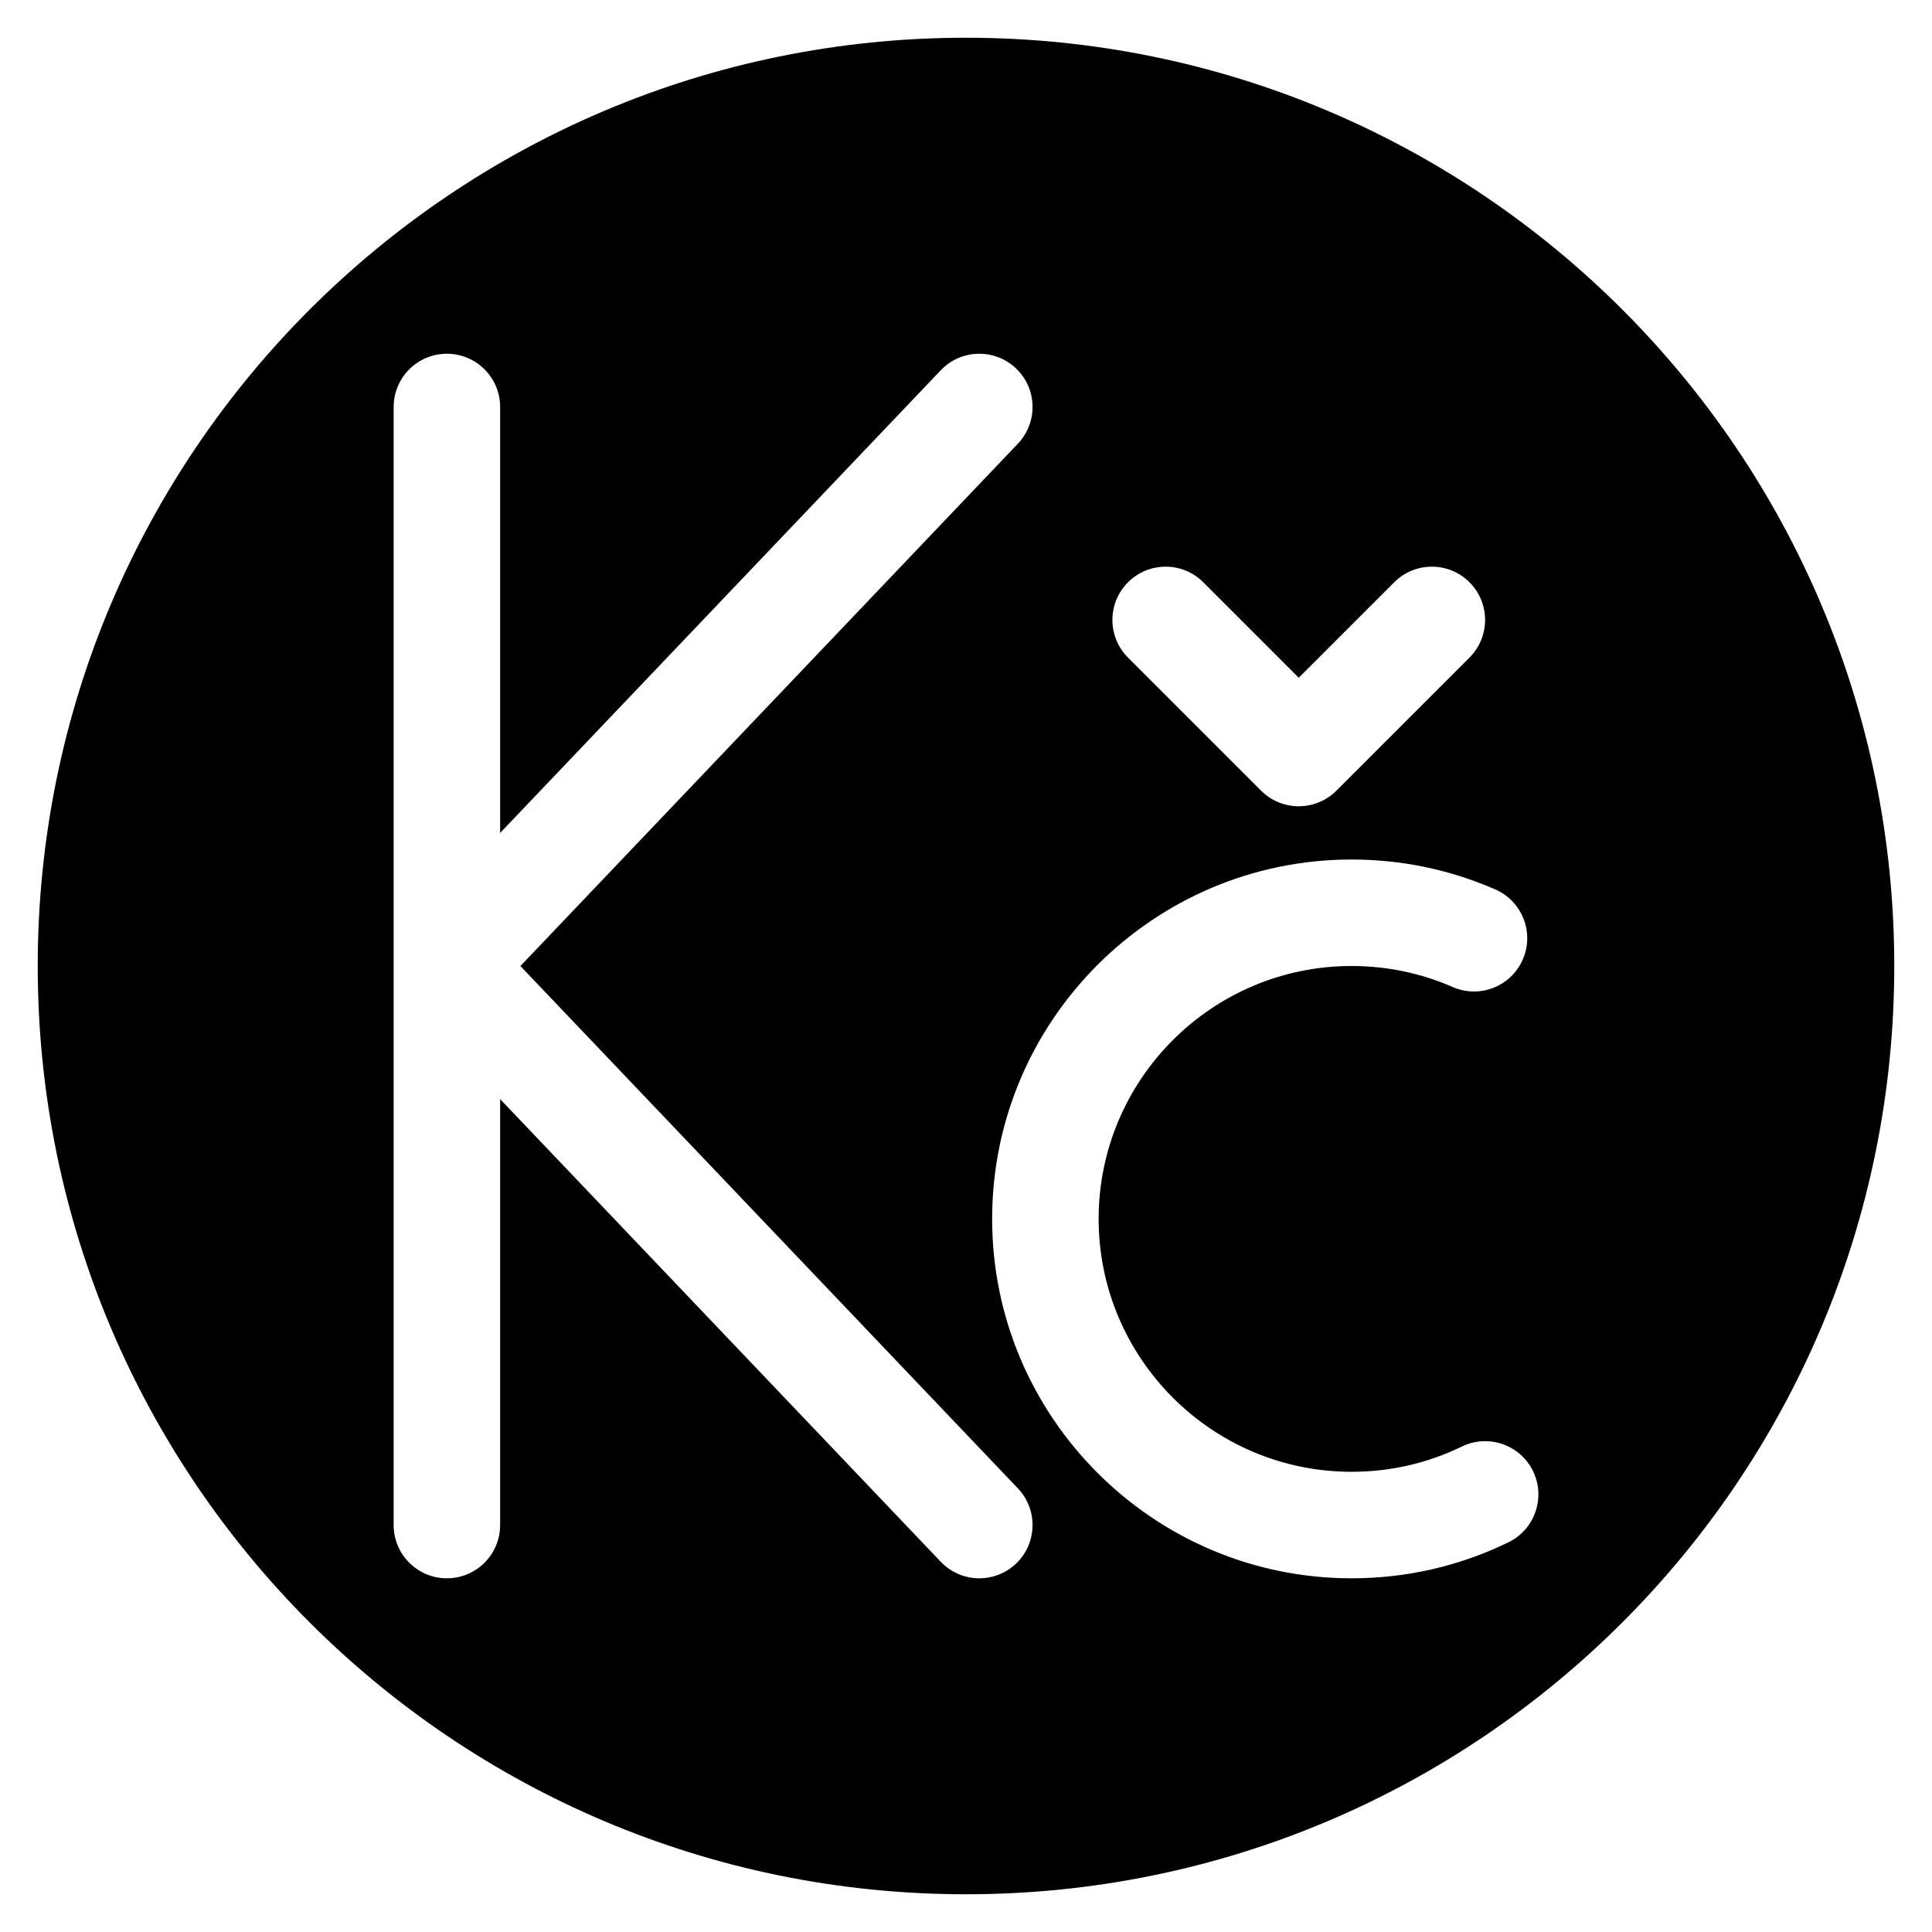 <?xml version="1.0" encoding="UTF-8"?>
<!-- The Best Svg Icon site in the world: iconSvg.co, Visit us! https://iconsvg.co -->
<svg fill="#000000" width="800px" height="800px" version="1.1" viewBox="144 144 512 512" xmlns="http://www.w3.org/2000/svg">
 <path d="m400 154c-135.86 0-246 110.14-246 246 0 135.86 110.14 246 246 246 135.86 0 246-110.14 246-246 0.004-135.86-110.14-246-246-246zm42.934 144.31c5.512-5.512 14.445-5.512 19.953 0l25.297 25.297 25.297-25.297c5.512-5.512 14.445-5.512 19.953 0 5.508 5.512 5.508 14.445 0 19.953l-35.277 35.273c-2.754 2.754-6.367 4.133-9.977 4.133-3.609 0-7.223-1.379-9.977-4.133l-35.273-35.273c-5.508-5.512-5.508-14.445 0.004-19.953zm-29.676 260.06c-2.731 2.602-6.234 3.894-9.73 3.894-3.727 0-7.445-1.469-10.219-4.379l-116.77-122.61v112.88c0 7.793-6.316 14.109-14.109 14.109-7.793 0-14.109-6.316-14.109-14.109v-296.3c0-7.793 6.316-14.109 14.109-14.109 7.793 0 14.109 6.316 14.109 14.109v112.88l116.77-122.61c5.375-5.644 14.305-5.859 19.949-0.488 5.644 5.375 5.859 14.305 0.484 19.949l-131.83 138.42 131.83 138.42c5.375 5.641 5.156 14.57-0.484 19.945zm130.48-5.637c-13.02 6.324-27.008 9.531-41.57 9.531-52.516 0-95.242-42.727-95.242-95.242s42.723-95.242 95.242-95.242c13.238 0 26.055 2.668 38.102 7.93 7.141 3.121 10.398 11.438 7.281 18.578-3.121 7.141-11.434 10.402-18.578 7.281-8.461-3.695-17.477-5.57-26.801-5.57-36.957 0-67.02 30.066-67.02 67.02 0 36.957 30.066 67.02 67.02 67.02 10.258 0 20.098-2.254 29.242-6.695 7.012-3.402 15.453-0.48 18.859 6.527 3.394 7.016 0.473 15.457-6.535 18.863z"/>
</svg>